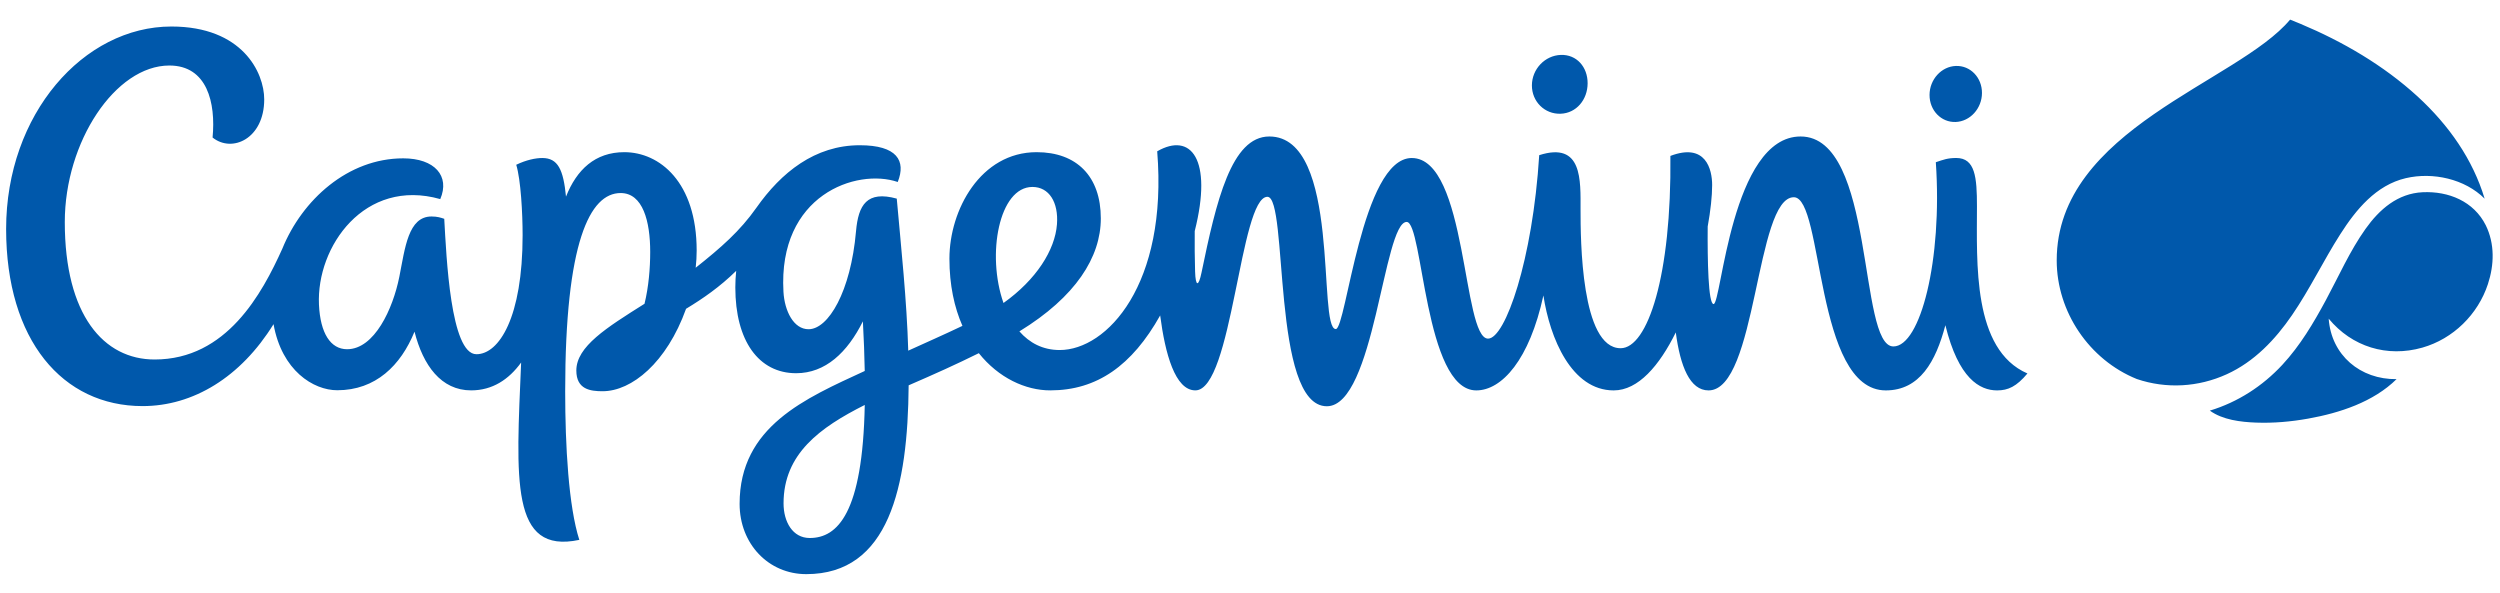 <svg width="135" height="32" viewBox="0 0 285 65" fill="none" xmlns="http://www.w3.org/2000/svg">
<path d="M283.248 21.37C281.91 16.92 279.199 13.02 275.599 9.714C271.711 6.161 267.091 3.469 262.249 1.437C261.86 1.274 261.468 1.114 261.074 0.959C261.074 0.959 261.073 0.958 261.072 0.958C255.111 8.102 234.465 13.434 234.465 28.406C234.465 34.262 238.166 39.734 243.596 41.931C246.972 43.075 250.609 42.862 253.851 41.386C256.984 39.959 259.369 37.447 261.291 34.646C263.319 31.69 264.863 28.443 266.791 25.425C268.581 22.621 270.87 19.822 274.267 19.031C277.345 18.315 280.994 19.115 283.248 21.37ZM283.38 24.407C282.012 21.672 279.135 20.498 276.184 20.637C273.335 20.771 271.257 22.585 269.671 24.814C267.877 27.337 266.617 30.217 265.152 32.934C263.74 35.552 262.221 38.117 260.188 40.309C257.934 42.74 255.101 44.571 251.921 45.534C253.392 46.593 255.431 46.831 257.189 46.899C259.176 46.975 261.185 46.794 263.141 46.443C266.712 45.804 270.568 44.551 273.209 41.944C269.088 41.997 265.766 39.226 265.47 35.049C268.121 38.259 272.131 39.495 276.143 38.353C279.659 37.352 282.483 34.573 283.622 31.11C284.345 28.912 284.416 26.522 283.38 24.407ZM225.373 22.243C225.373 18.94 225.176 16.733 223.013 16.733C222.028 16.733 221.549 16.926 220.684 17.215C221.45 28.383 218.925 38.217 215.847 38.217C211.808 38.217 213.825 14.281 205.266 14.281C197.379 14.281 196.245 33.387 195.35 33.387C194.737 33.387 194.646 28.37 194.677 24.547C195.01 22.712 195.185 21.066 195.185 19.815C195.185 18.037 194.464 14.959 190.425 16.497C190.567 30.158 187.829 38.419 184.751 38.419C180.231 38.419 180.183 26.03 180.183 22.615C180.183 19.281 180.423 14.825 175.47 16.412C174.728 28.331 171.608 37.325 169.64 37.325C166.701 37.325 167.292 16.736 160.94 16.736C155.237 16.736 153.471 36.235 152.282 36.235C150.152 36.235 152.945 14.281 144.703 14.281C140.381 14.281 138.662 21.614 136.969 29.816C136.64 31.408 136.294 31.454 136.24 29.662C136.195 28.187 136.184 26.559 136.199 25.065C138.281 16.819 135.74 13.773 131.921 15.971C133.153 31.187 126.17 38.626 120.808 38.626C118.87 38.626 117.35 37.802 116.211 36.499C122.637 32.561 125.493 28.035 125.493 23.62C125.493 18.829 122.744 16.07 118.173 16.07C111.798 16.07 108.234 22.637 108.234 28.214C108.234 31.216 108.793 33.769 109.718 35.871C107.528 36.916 105.461 37.819 103.54 38.697C103.375 32.956 102.725 26.926 102.231 21.365C98.839 20.433 97.85 22.063 97.586 25.086C96.985 31.975 94.431 36.255 92.175 36.255C90.475 36.255 89.44 34.187 89.314 31.988C88.684 20.942 97.651 17.869 102.342 19.469C103.316 17.037 102.247 15.28 98.016 15.28C92.885 15.28 89.048 18.4 86.236 22.397C84.358 25.066 82.191 26.957 79.308 29.245C79.382 28.585 79.42 27.928 79.42 27.282C79.42 19.49 75.201 16.07 71.171 16.07C67.835 16.07 65.738 18.074 64.524 21.138C64.223 18.065 63.612 16.736 61.823 16.736C61.053 16.736 59.995 16.954 58.851 17.505C59.373 19.224 59.578 23.029 59.578 25.536C59.578 34.904 56.894 39.103 54.311 39.103C51.358 39.103 50.89 27.991 50.644 23.667C50.263 23.536 49.846 23.401 49.197 23.401C46.528 23.401 46.18 26.987 45.521 30.286C44.791 33.937 42.685 38.534 39.569 38.534C37.687 38.534 36.511 36.716 36.362 33.451C36.057 26.827 41.567 18.979 50.19 21.419C51.321 18.782 49.547 16.773 45.968 16.773C39.666 16.773 34.456 21.491 32.185 27.074C29.877 32.189 25.838 39.705 17.624 39.705C11.823 39.705 7.386 34.651 7.386 24.035C7.386 14.883 13.155 6.191 19.309 6.191C23.616 6.191 24.613 10.426 24.234 14.4C26.461 16.194 30.121 14.529 30.121 10.055C30.121 6.972 27.618 1.745 19.539 1.745C9.535 1.745 0.698 11.716 0.698 24.826C0.698 37.516 7.14 45.017 16.256 45.017C22.009 45.017 27.437 41.734 31.184 35.676C32.124 40.98 35.737 43.21 38.446 43.21C42.83 43.21 45.691 40.374 47.255 36.533C48.231 40.382 50.291 43.225 53.707 43.225C56.115 43.225 57.993 42.007 59.409 40.048C58.849 53.421 58.139 61.947 66.042 60.267C64.821 56.468 64.431 49.544 64.431 43.331C64.431 26.325 67.237 20.729 70.752 20.729C73.299 20.729 74.123 23.977 74.123 27.439C74.123 29.295 73.947 31.425 73.475 33.352C69.151 36.074 65.702 38.224 65.702 40.96C65.702 43.121 67.305 43.323 68.694 43.323C72.014 43.323 76.004 40.068 78.211 33.924C80.14 32.758 82.075 31.419 83.926 29.598C83.863 30.221 83.827 30.851 83.827 31.487C83.827 37.588 86.498 41.269 90.759 41.269C94.097 41.269 96.603 38.903 98.369 35.356C98.48 37.399 98.549 39.281 98.58 41.014C91.809 44.144 84.315 47.327 84.315 56.16C84.315 60.731 87.612 64.174 91.913 64.174C101.349 64.174 103.499 54.215 103.586 42.649C106.658 41.316 108.946 40.289 111.586 38.984C113.843 41.81 116.911 43.225 119.725 43.225C125.049 43.225 129.047 40.404 132.259 34.682C132.827 39.038 133.959 43.225 136.272 43.225C140.493 43.225 141.347 21.158 144.486 21.158C146.891 21.158 144.914 45.035 151.262 45.035C156.696 45.035 157.716 24.023 160.361 24.023C162.236 24.023 162.381 43.228 168.295 43.228C171.206 43.228 174.365 39.733 175.947 32.403C176.689 37.278 179.15 43.228 183.96 43.228C186.766 43.228 189.178 40.39 191.04 36.617C191.552 40.5 192.653 43.228 194.775 43.228C200.306 43.228 200.12 21.207 204.497 21.207C207.911 21.207 206.853 43.228 214.98 43.228C218.851 43.228 220.681 39.933 221.772 35.797C223.268 41.88 225.685 43.228 227.672 43.228C228.929 43.228 229.881 42.787 231.128 41.298C224.843 38.571 225.373 28.65 225.373 22.243ZM92.309 60.054C90.356 60.054 89.325 58.204 89.325 56.105C89.325 50.458 93.471 47.46 98.582 44.887C98.347 57.233 95.481 60.054 92.309 60.054ZM117.695 20.034C119.594 20.034 120.683 21.779 120.494 24.291C120.272 27.239 118.127 30.61 114.398 33.264C112.446 27.722 113.898 20.034 117.695 20.034ZM174.637 8.449C174.645 6.597 176.121 5.045 177.934 4.983C179.746 4.92 180.997 6.37 180.989 8.222C180.982 10.073 179.717 11.626 177.905 11.688C176.092 11.751 174.628 10.3 174.637 8.449ZM219.967 9.542C219.974 7.779 221.319 6.3 222.969 6.241C224.62 6.181 225.953 7.562 225.945 9.326C225.938 11.089 224.594 12.568 222.944 12.628C221.293 12.687 219.961 11.305 219.967 9.542Z" fill="#0058AB"/>
</svg>
